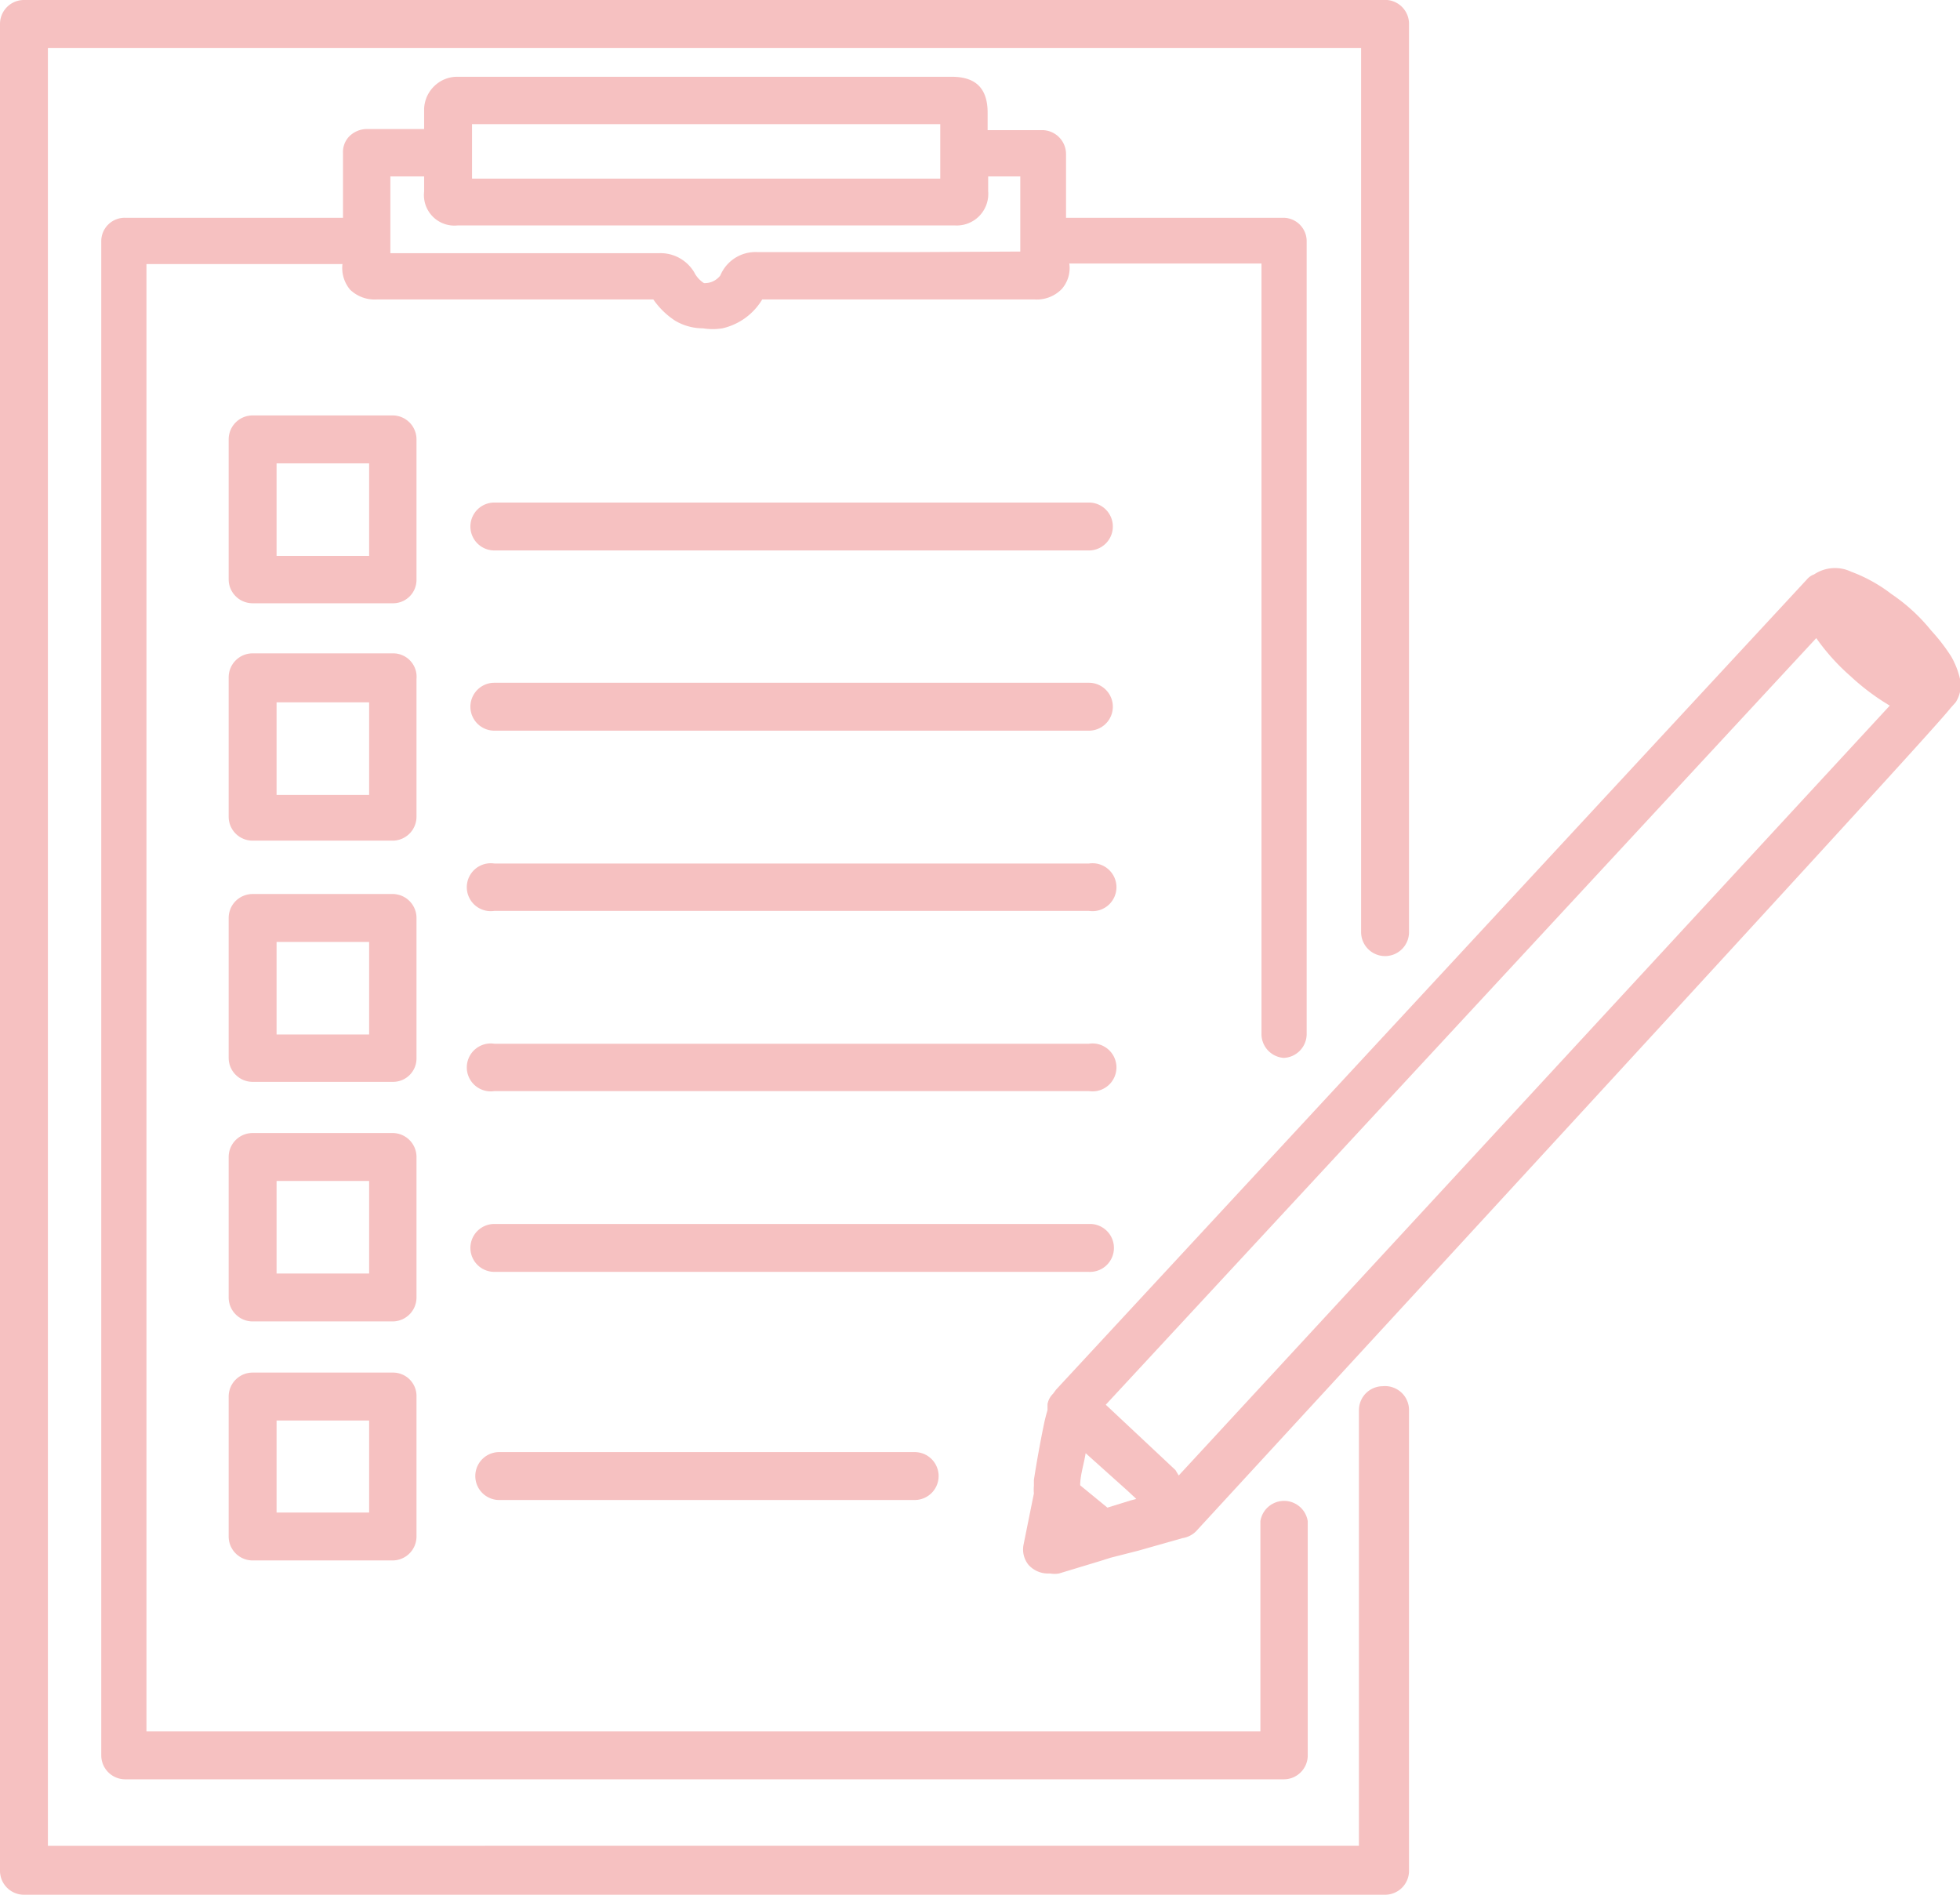 <svg xmlns="http://www.w3.org/2000/svg" viewBox="0 0 36 34.8"><defs><style>.cls-1{fill:#f6c1c1;}</style></defs><title>Asset 2</title><g id="Layer_2" data-name="Layer 2"><g id="PC_TOP"><path class="cls-1" d="M23.58,19.43A.44.44,0,0,0,24,19V4.42A.43.43,0,0,0,23.58,4h-4c0-.36,0-.77,0-1.17a.44.44,0,0,0-.44-.44h-1V2.07c0-.45-.22-.66-.66-.66H8.41A.6.6,0,0,0,8,1.56.61.61,0,0,0,7.79,2c0,.12,0,.25,0,.37H6.73a.46.46,0,0,0-.31.13.41.41,0,0,0-.12.31V4h-4a.43.43,0,0,0-.44.44V32.24a.44.44,0,0,0,.44.44H23.58a.44.44,0,0,0,.44-.44v-4.3a.44.44,0,0,0-.87,0V31.8H2.69V4.85h3.6v0a.62.62,0,0,0,.14.47.65.65,0,0,0,.49.18H12a1.45,1.45,0,0,0,.4.39,1,1,0,0,0,.51.14,1.12,1.12,0,0,0,.36,0A1.15,1.15,0,0,0,14,5.5h5a.64.64,0,0,0,.5-.19.58.58,0,0,0,.14-.47h3.53V19A.44.44,0,0,0,23.58,19.43ZM8.67,2.43V2.28h8.6v1H8.67V2.43Zm8.15,2.2H13.91a.7.7,0,0,0-.68.43.36.36,0,0,1-.3.14A.51.51,0,0,1,12.75,5a.72.72,0,0,0-.64-.35H7.17c0-.36,0-1,0-1.41h.62v.28a.56.56,0,0,0,.62.62h9.12a.58.58,0,0,0,.62-.63V3.24h.59c0,.48,0,1,0,1.38Z"/><path class="cls-1" d="M25.4,25.46a.44.44,0,0,0-.44.44v8H.88V.88H25V17.12a.44.44,0,0,0,.88,0V.44A.44.44,0,0,0,25.4,0H.44A.44.44,0,0,0,0,.44V34.36a.44.44,0,0,0,.44.44h25a.44.44,0,0,0,.44-.44V25.9A.44.44,0,0,0,25.4,25.46Z"/><path class="cls-1" d="M36,12.47a1.51,1.51,0,0,0-.16-.41,3.41,3.41,0,0,0-.37-.48,3.33,3.33,0,0,0-.73-.67A2.82,2.82,0,0,0,34,10.5a.69.69,0,0,0-.68.05.3.3,0,0,0-.13.09s0,0-13.79,14.88l-.06.08a.35.35,0,0,0-.1.19l0,.11a2.86,2.86,0,0,0-.07.28c-.07.34-.13.68-.18,1l0,.11a.71.71,0,0,0,0,.14l-.19.94a.45.45,0,0,0,.09.37.48.48,0,0,0,.35.16h.05a.47.47,0,0,0,.16,0l.76-.23.19-.06.51-.13h0l.81-.23a.45.45,0,0,0,.28-.16l0,0C34.05,15,35.6,13.29,35.83,13l.09-.1A.57.57,0,0,0,36,12.47ZM20.76,27.56h0l-.42.13-.5-.41c0-.19.07-.39.1-.59l.77.69.16.15Zm.89-.46L21.59,27,20.31,25.8,33.36,11.72a3.94,3.94,0,0,0,.63.7,4.22,4.22,0,0,0,.72.54Z"/><path class="cls-1" d="M20.46,22.92a.44.44,0,0,0-.44-.44H9.08a.44.44,0,1,0,0,.88H20A.44.44,0,0,0,20.46,22.92Z"/><path class="cls-1" d="M20,19.17H9.08a.44.44,0,1,0,0,.87H20a.44.44,0,1,0,0-.87Z"/><path class="cls-1" d="M20,15.86H9.08a.44.44,0,1,0,0,.87H20a.44.44,0,1,0,0-.87Z"/><path class="cls-1" d="M20,12.54H9.08a.44.44,0,1,0,0,.88H20a.44.44,0,1,0,0-.88Z"/><path class="cls-1" d="M20,9.23H9.08a.44.44,0,0,0,0,.88H20a.44.44,0,1,0,0-.88Z"/><path class="cls-1" d="M9.17,26.67a.44.44,0,0,0,0,.88H16.8a.44.44,0,1,0,0-.88Z"/><path class="cls-1" d="M7.65,8.07a.44.44,0,0,0-.43-.44H4.64a.44.44,0,0,0-.44.44v2.58a.44.44,0,0,0,.44.43H7.22a.43.43,0,0,0,.43-.43Zm-.87,2.14H5.08V8.51h1.7Z"/><path class="cls-1" d="M7.65,12.47A.43.43,0,0,0,7.22,12H4.64a.44.44,0,0,0-.44.44V15a.44.44,0,0,0,.44.44H7.22A.44.44,0,0,0,7.65,15ZM6.78,14.6H5.08V12.9h1.7Z"/><path class="cls-1" d="M7.65,16.86a.44.44,0,0,0-.43-.44H4.64a.44.44,0,0,0-.44.44v2.57a.44.44,0,0,0,.44.44H7.22a.43.43,0,0,0,.43-.44ZM6.78,19H5.08V17.3h1.7Z"/><path class="cls-1" d="M7.65,21.25a.44.44,0,0,0-.43-.44H4.64a.44.44,0,0,0-.44.44v2.58a.44.44,0,0,0,.44.44H7.22a.44.44,0,0,0,.43-.44Zm-.87,2.14H5.08v-1.7h1.7Z"/><path class="cls-1" d="M7.22,25.21H4.64a.44.44,0,0,0-.44.44v2.57a.44.44,0,0,0,.44.44H7.22a.44.44,0,0,0,.43-.44V25.65A.43.43,0,0,0,7.22,25.21Zm-.44,2.57H5.08V26.09h1.7Z"/></g></g></svg>